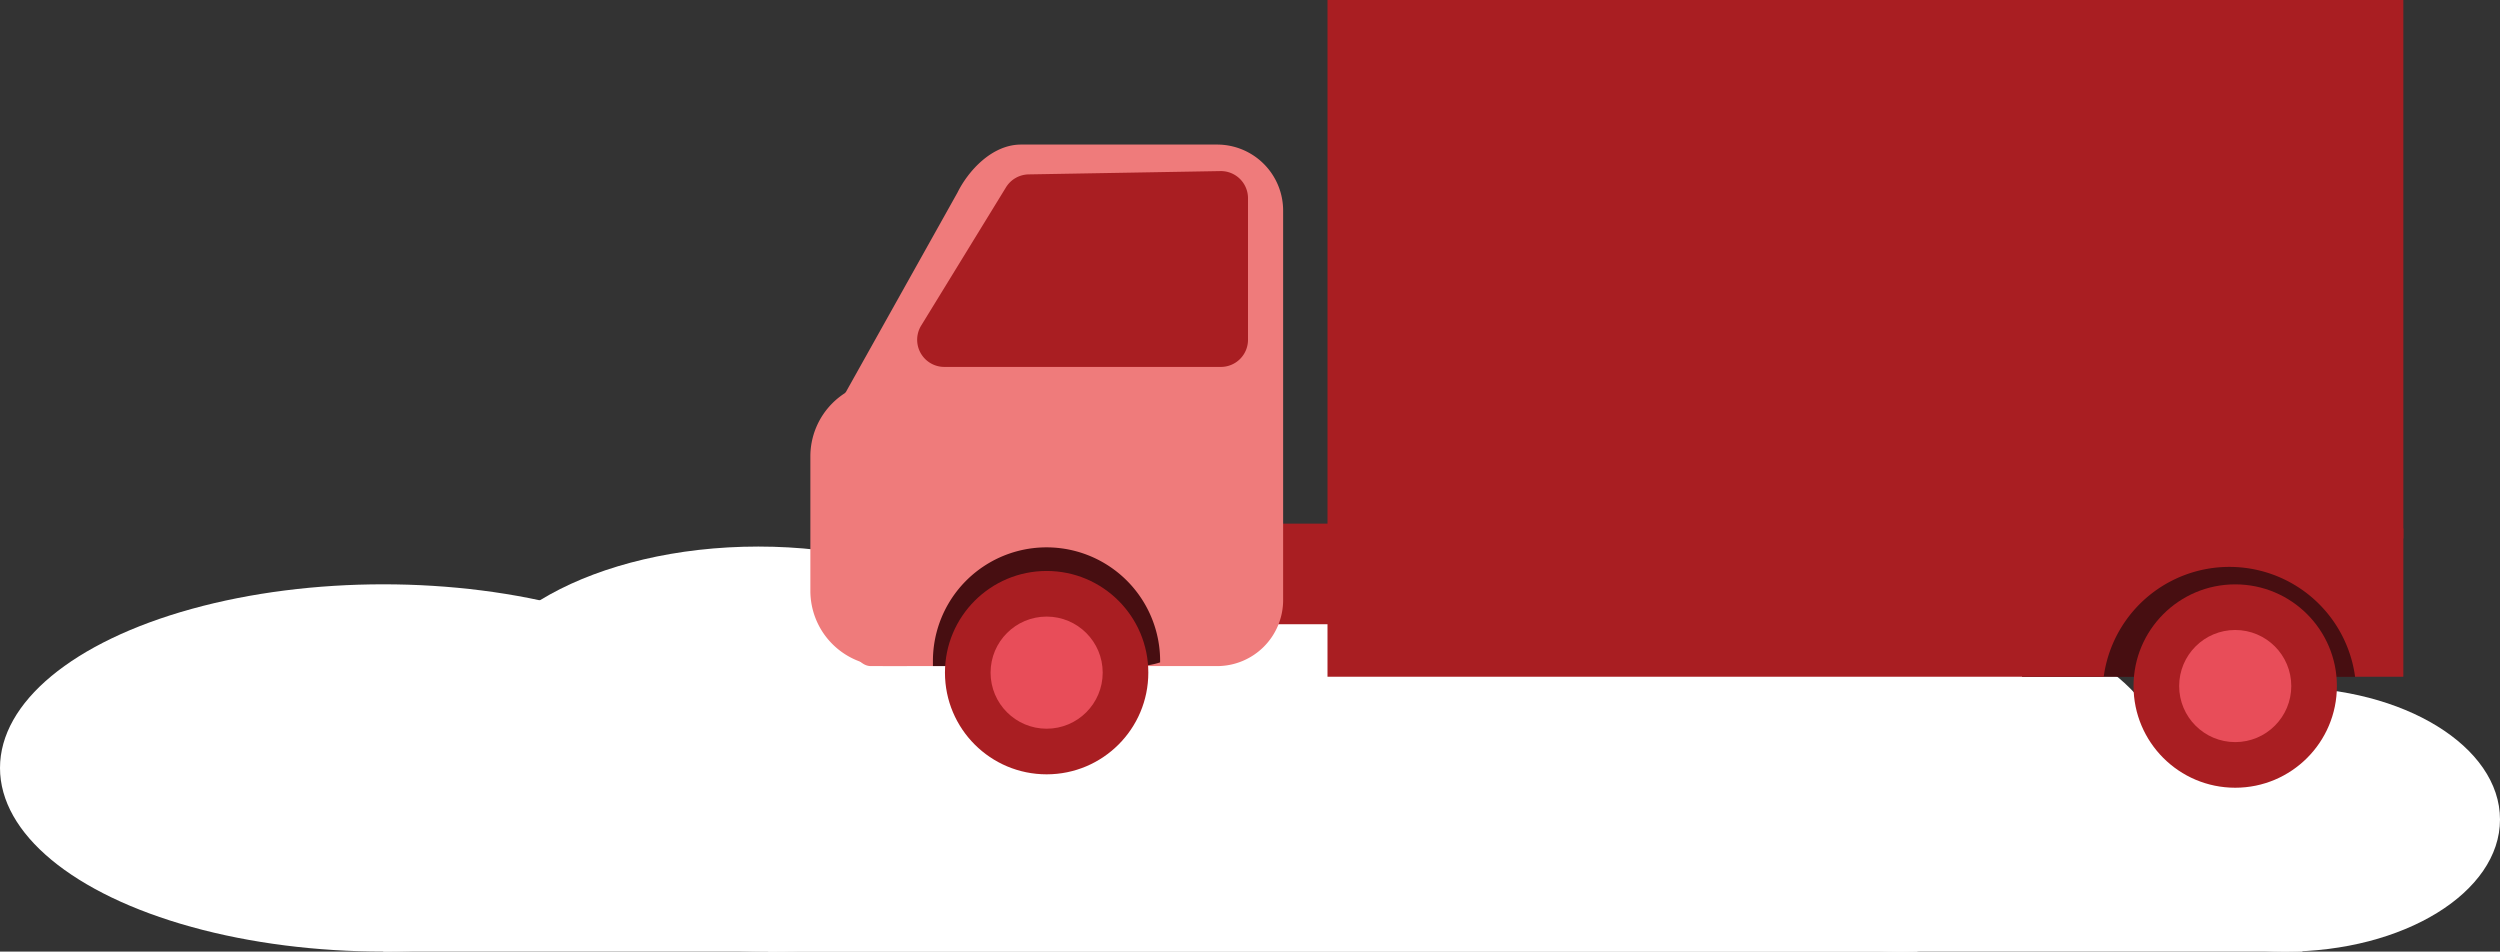 <svg xmlns="http://www.w3.org/2000/svg" viewBox="0 0 438.38 166.87"><rect x="0" y="0" width="438.38" height="166.87" fill="#333333" stroke="none"/><title>factory-direct</title><ellipse cx="333.19" cy="143.7" rx="37.68" ry="23.17" fill="#fff"/><ellipse cx="274.83" cy="135.13" rx="37.68" ry="25.69" fill="#fff"/><ellipse cx="197.98" cy="120.52" rx="51.7" ry="28.71" fill="#fff"/><ellipse cx="132.97" cy="124.55" rx="51.7" ry="28.71" fill="#fff"/><ellipse cx="67.21" cy="134.66" rx="67.21" ry="32.2" fill="#fff"/><path fill="#fff" d="M336.23 166.87H67.22v-33.25h269.01z"/><ellipse cx="400.7" cy="143.7" rx="37.68" ry="23.17" fill="#fff"/><ellipse cx="342.34" cy="135.13" rx="37.68" ry="25.69" fill="#fff"/><ellipse cx="265.49" cy="120.52" rx="51.7" ry="28.71" fill="#fff"/><ellipse cx="200.48" cy="124.55" rx="51.7" ry="28.71" fill="#fff"/><ellipse cx="134.73" cy="134.66" rx="67.21" ry="32.2" fill="#fff"/><path fill="#fff" d="M403.74 166.87H134.73v-33.25h269.01z"/><rect x="172.41" y="100.21" width="5.52" height="14.79" rx="1.33" ry="1.33" fill="#a91e22"/><path fill="#470e11" d="M354.57 95.98h58.4v22.71h-58.4z"/><path fill="#a91e22" d="M232.78 0h188.65v94.43H232.78z"/><path fill="#a91e22" d="M218.87 91.82h40.03v17.64h-40.03z"/><path d="M232.78 92.67v26h136.11a22.24 22.24 0 0 1 44.08 0h8.46v-26z" fill="#a91e22"/><path d="M213.37 116.8h-60.65c-7.68 0-8.92-36.31-6.83-43.7l22-39.32c1.85-3.75 6-8.43 11.15-8.43h34.3A11.58 11.58 0 0 1 225 36.93v68.29a11.58 11.58 0 0 1-11.63 11.58z" fill="#ef7b7b"/><path d="M203.43 116.15v-.25a19.92 19.92 0 0 0-39.84 0v.9h35.7a13.17 13.17 0 0 0 4.14-.65z" fill="#470e11"/><path d="M199.36 66.84H155.3A13.19 13.19 0 0 0 142.1 80v23.6a13.19 13.19 0 0 0 13.2 13.2h3.7v-.9a24.61 24.61 0 0 1 49-2.36 13.15 13.15 0 0 0 4.53-9.93V80a13.19 13.19 0 0 0-13.17-13.16z" fill="#ef7b7b"/><path d="M161.53 57.09l14.87-24.24a4.76 4.76 0 0 1 4-2.27L214 30a4.76 4.76 0 0 1 4.84 4.76v24.82a4.76 4.76 0 0 1-4.76 4.76h-48.49a4.76 4.76 0 0 1-4.06-7.25z" fill="#a91e22"/><circle cx="391.95" cy="120.3" r="17.83" fill="#a91e22"/><circle cx="391.95" cy="120.3" r="9.83" fill="#e84d59"/><circle cx="183.53" cy="117.95" r="17.83" fill="#a91e22"/><circle cx="183.53" cy="117.95" r="9.83" fill="#e84d59"/></svg>